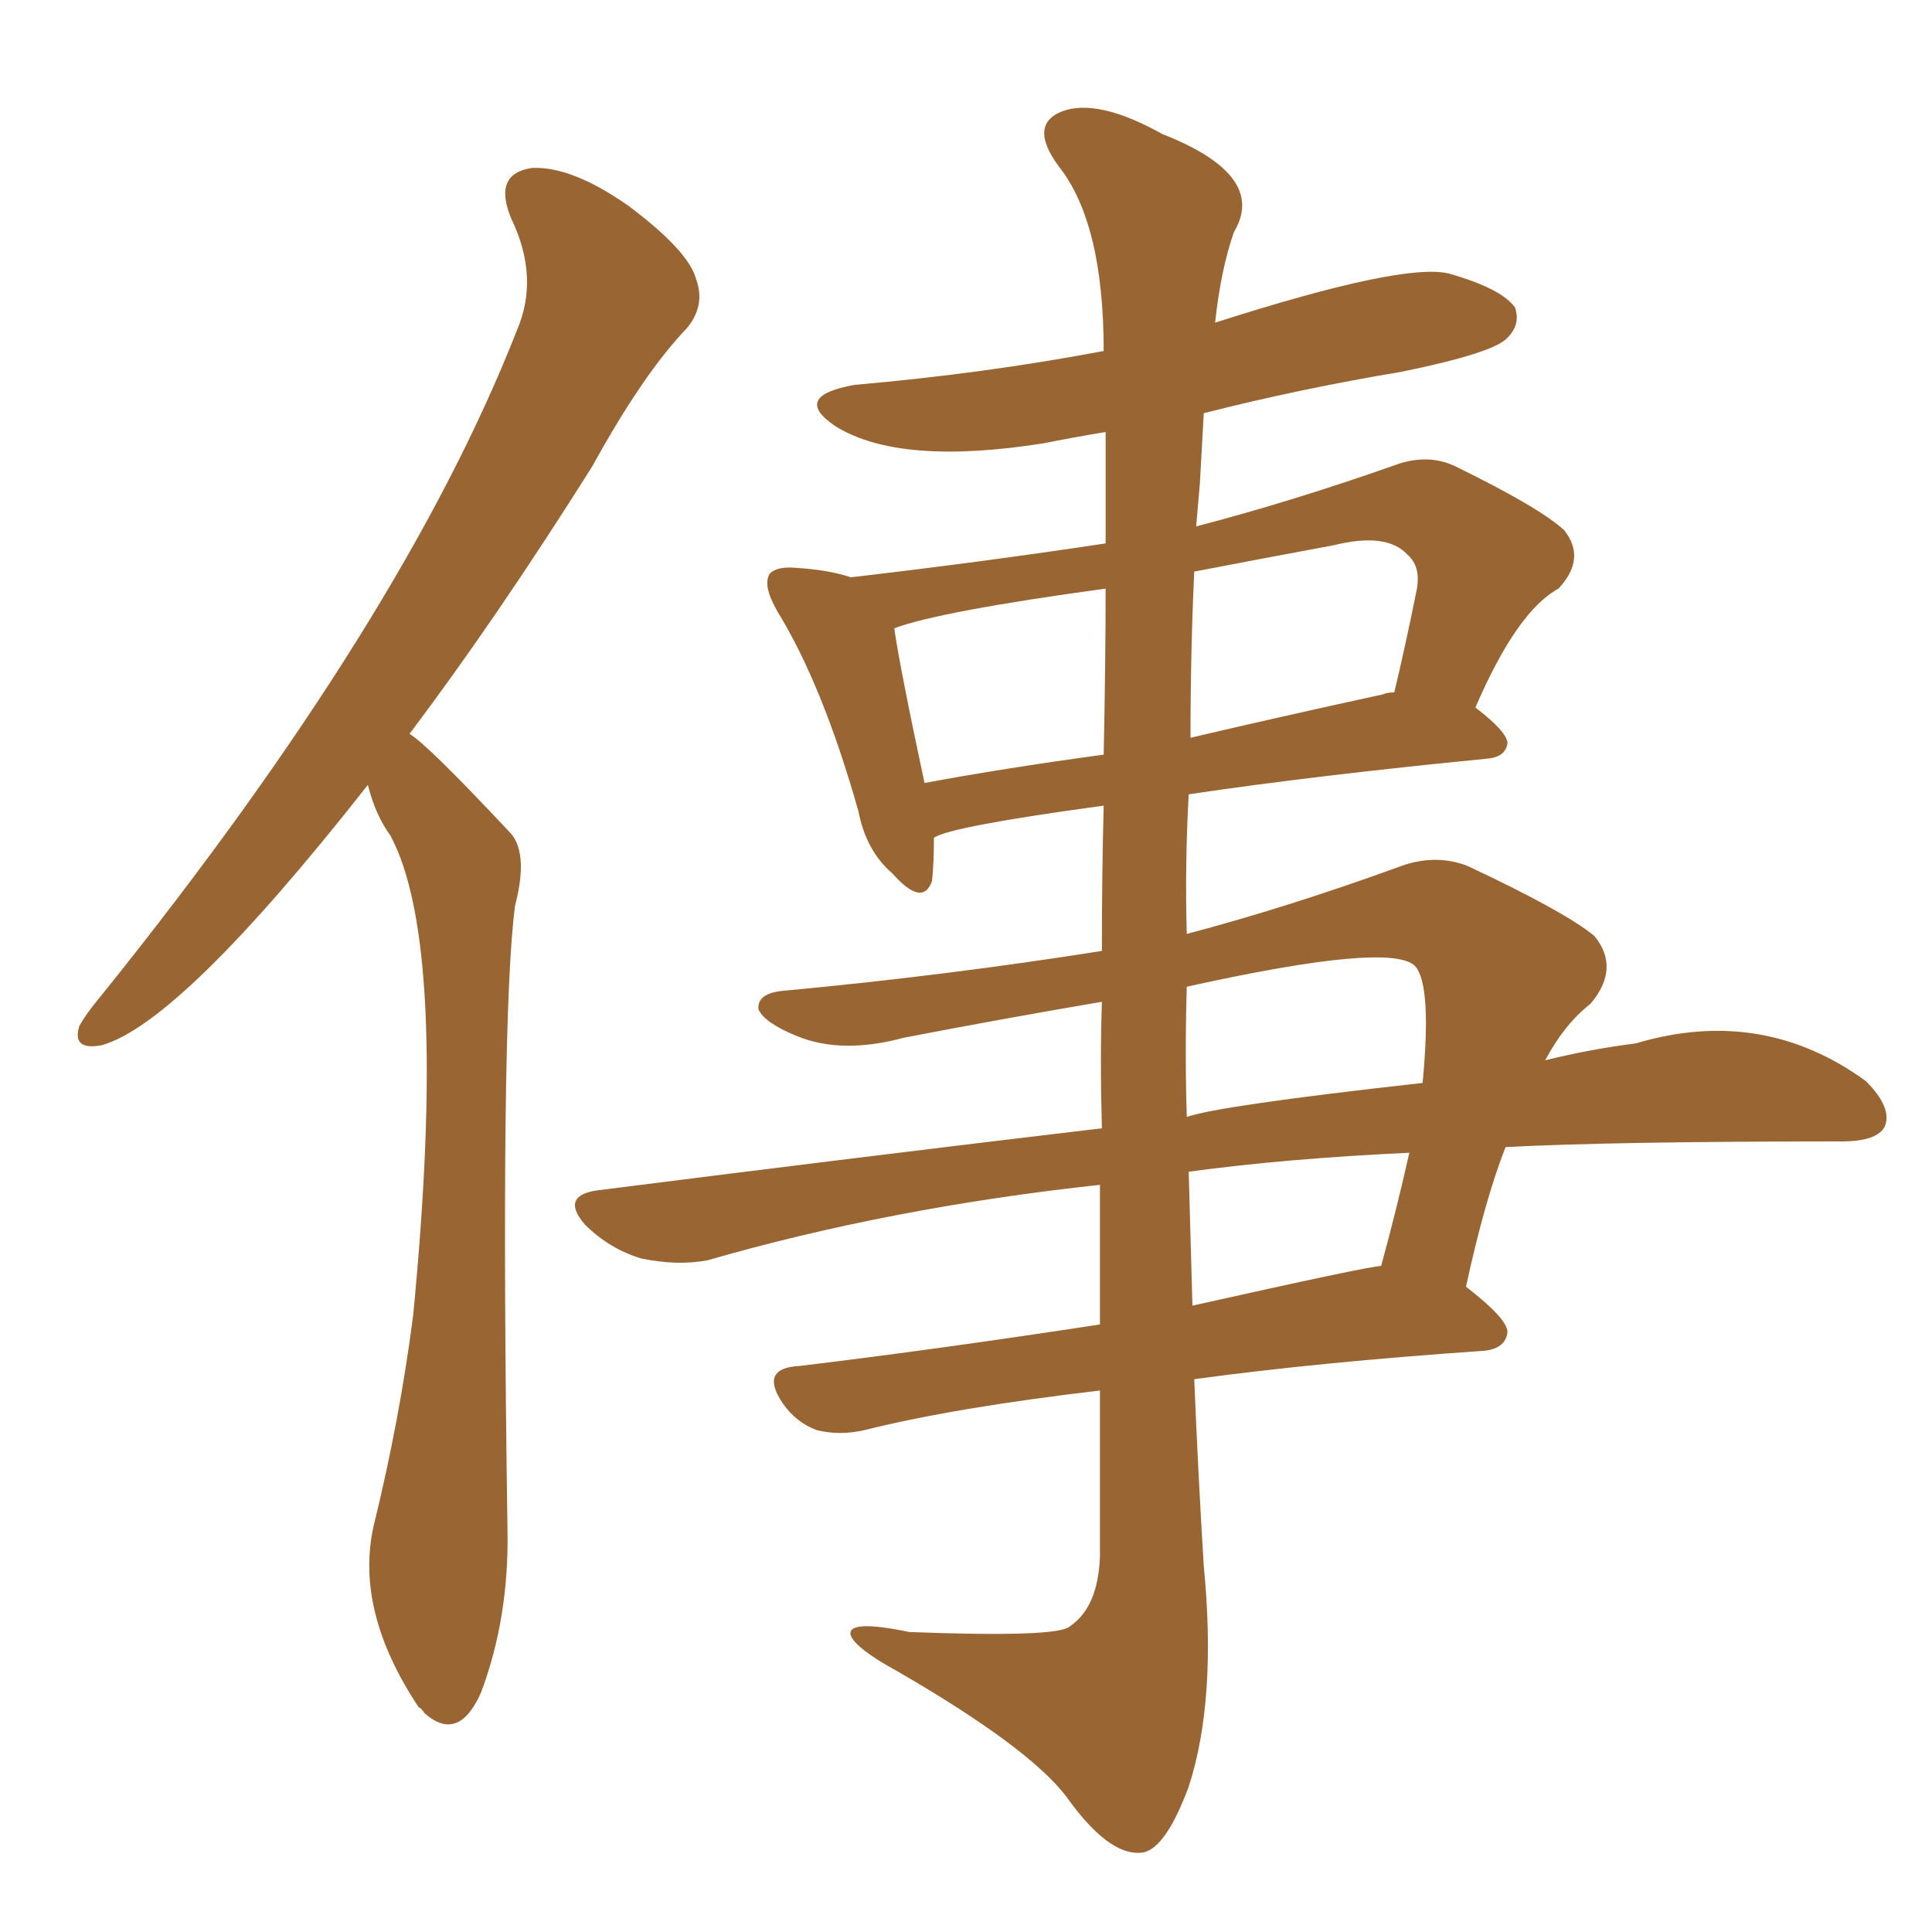 <svg xmlns="http://www.w3.org/2000/svg" xmlns:xlink="http://www.w3.org/1999/xlink" width="150" height="150"><path fill="#996633" padding="10" d="M85.55 77.78L85.55 77.78Q77.78 79.10 70.17 80.57L70.17 80.57Q65.33 81.88 61.82 80.42L61.82 80.42Q59.33 79.39 58.89 78.37L58.89 78.37Q58.74 77.05 61.08 76.90L61.08 76.90Q73.54 75.73 85.55 73.83L85.55 73.83Q85.55 67.82 85.69 62.55L85.69 62.55Q73.83 64.16 72.51 65.04L72.51 65.04Q72.51 67.09 72.36 68.41L72.36 68.41Q71.63 70.46 69.29 67.82L69.29 67.82Q67.24 66.06 66.65 62.99L66.65 62.99Q63.87 53.17 60.35 47.46L60.35 47.46Q59.18 45.41 59.77 44.53L59.77 44.53Q60.35 43.95 61.82 44.09L61.82 44.09Q64.31 44.24 66.06 44.82L66.06 44.82Q76.17 43.65 85.84 42.19L85.84 42.19Q85.84 37.21 85.84 33.54L85.84 33.54Q83.20 33.98 81.01 34.42L81.01 34.42Q69.87 36.18 64.89 33.11L64.89 33.11Q61.38 30.76 66.36 29.88L66.36 29.88Q76.46 29.00 85.69 27.25L85.69 27.25Q85.69 17.29 82.18 12.89L82.18 12.89Q79.83 9.67 82.47 8.64L82.47 8.64Q85.25 7.62 90.23 10.40L90.23 10.40Q98.44 13.62 95.80 18.02L95.80 18.02Q94.78 20.95 94.34 25.05L94.34 25.05Q108.98 20.36 112.50 21.24L112.50 21.24Q116.60 22.41 117.63 23.88L117.63 23.88Q118.07 25.20 117.04 26.22L117.04 26.22Q116.02 27.39 108.84 28.86L108.84 28.86Q100.93 30.18 93.46 32.08L93.46 32.08Q93.31 34.72 93.16 37.50L93.16 37.50Q93.02 39.11 92.87 40.87L92.87 40.87Q100.20 38.96 108.11 36.18L108.11 36.18Q110.74 35.16 112.94 36.18L112.94 36.18Q119.53 39.40 121.44 41.16L121.44 41.16Q123.19 43.36 121.00 45.70L121.00 45.70Q117.77 47.46 114.55 54.93L114.55 54.93Q117.04 56.84 117.04 57.71L117.04 57.71Q116.89 58.74 115.58 58.89L115.58 58.89Q102.10 60.21 92.29 61.67L92.29 61.67Q91.99 67.09 92.14 72.51L92.14 72.51Q99.90 70.46 108.40 67.38L108.40 67.38Q111.33 66.21 113.96 67.24L113.96 67.24Q121.44 70.75 123.78 72.66L123.78 72.66Q125.83 75.15 123.49 77.93L123.49 77.93Q121.44 79.54 119.97 82.32L119.97 82.32Q123.49 81.45 127.00 81.01L127.00 81.01Q136.82 78.08 144.87 83.94L144.87 83.94Q146.92 85.99 146.34 87.45L146.34 87.45Q145.75 88.62 142.97 88.62L142.97 88.62Q125.24 88.62 116.89 89.06L116.89 89.06Q115.28 93.16 113.82 99.90L113.82 99.90Q117.04 102.39 117.04 103.42L117.04 103.42Q116.89 104.74 115.14 104.88L115.14 104.88Q102.39 105.76 92.72 107.08L92.72 107.08Q93.02 114.40 93.46 121.58L93.46 121.58Q94.48 131.98 92.29 138.72L92.29 138.72Q90.38 143.85 88.48 143.85L88.48 143.85Q85.99 143.99 82.76 139.45L82.76 139.45Q79.83 135.64 69.73 129.79L69.73 129.79Q66.50 128.03 66.06 127.00L66.06 127.00Q65.63 125.68 70.61 126.71L70.61 126.71Q82.18 127.15 83.06 126.27L83.06 126.27Q85.25 124.80 85.40 120.85L85.40 120.85Q85.40 114.11 85.40 107.96L85.40 107.96Q74.12 109.28 67.09 111.04L67.09 111.04Q65.19 111.47 63.43 111.04L63.43 111.04Q61.82 110.45 60.79 108.98L60.79 108.98Q58.89 106.20 62.11 106.05L62.11 106.05Q72.95 104.74 85.40 102.83L85.40 102.83Q85.40 96.97 85.40 91.99L85.40 91.99Q69.14 93.75 54.93 97.85L54.93 97.85Q52.59 98.29 49.80 97.71L49.80 97.71Q47.31 96.97 45.41 95.07L45.41 95.07Q43.51 92.87 46.29 92.43L46.29 92.43Q67.09 89.79 85.55 87.60L85.55 87.60Q85.40 82.32 85.55 77.78ZM92.29 90.97L92.29 90.97Q92.43 96.09 92.58 101.37L92.58 101.37Q106.35 98.29 107.23 98.29L107.23 98.29Q108.40 94.04 109.42 89.50L109.42 89.50Q99.90 89.94 92.29 90.97ZM92.14 76.61L92.14 76.61Q91.99 81.74 92.14 86.72L92.14 86.72Q94.63 85.84 110.45 84.08L110.45 84.08Q111.18 76.46 109.86 75L109.86 75Q107.96 73.10 92.14 76.61ZM85.69 58.59L85.69 58.59Q85.84 51.42 85.84 45.70L85.84 45.70Q72.95 47.46 69.43 48.78L69.43 48.78Q69.87 51.86 71.78 60.79L71.78 60.79Q78.08 59.62 85.69 58.59ZM92.72 44.38L92.72 44.38Q92.43 50.68 92.43 57.28L92.43 57.28Q99.32 55.66 107.37 53.91L107.37 53.91Q107.67 53.76 108.25 53.76L108.25 53.76Q109.13 50.10 110.01 45.70L110.01 45.70Q110.30 43.95 109.28 43.07L109.28 43.07Q107.67 41.31 103.56 42.33L103.56 42.33Q98.00 43.36 92.72 44.38ZM28.56 60.94L28.56 60.94L28.56 60.94Q14.06 79.39 7.91 81.15L7.91 81.15Q5.57 81.59 6.15 79.69L6.15 79.69Q6.59 78.81 8.06 77.05L8.06 77.05Q31.35 48.05 40.14 25.63L40.14 25.63Q41.89 21.53 39.70 16.99L39.70 16.99Q38.23 13.48 41.31 13.04L41.31 13.04Q44.38 12.89 48.78 15.97L48.78 15.97Q53.47 19.48 54.05 21.68L54.05 21.68Q54.79 23.73 53.32 25.49L53.32 25.49Q49.95 29.00 46.00 36.18L46.00 36.18Q38.53 48.05 31.79 56.98L31.79 56.98Q33.11 57.71 39.70 64.75L39.70 64.75Q41.02 66.36 39.99 70.31L39.99 70.31Q38.82 79.10 39.40 118.65L39.40 118.65Q39.55 125.54 37.35 131.40L37.35 131.40Q35.60 135.35 32.96 133.01L32.96 133.01Q32.67 132.57 32.52 132.57L32.52 132.57Q27.54 125.10 29.00 118.51L29.00 118.51Q31.05 110.16 32.08 102.10L32.08 102.10Q34.86 73.39 30.32 64.89L30.32 64.89Q29.15 63.28 28.56 60.94Z"/></svg>